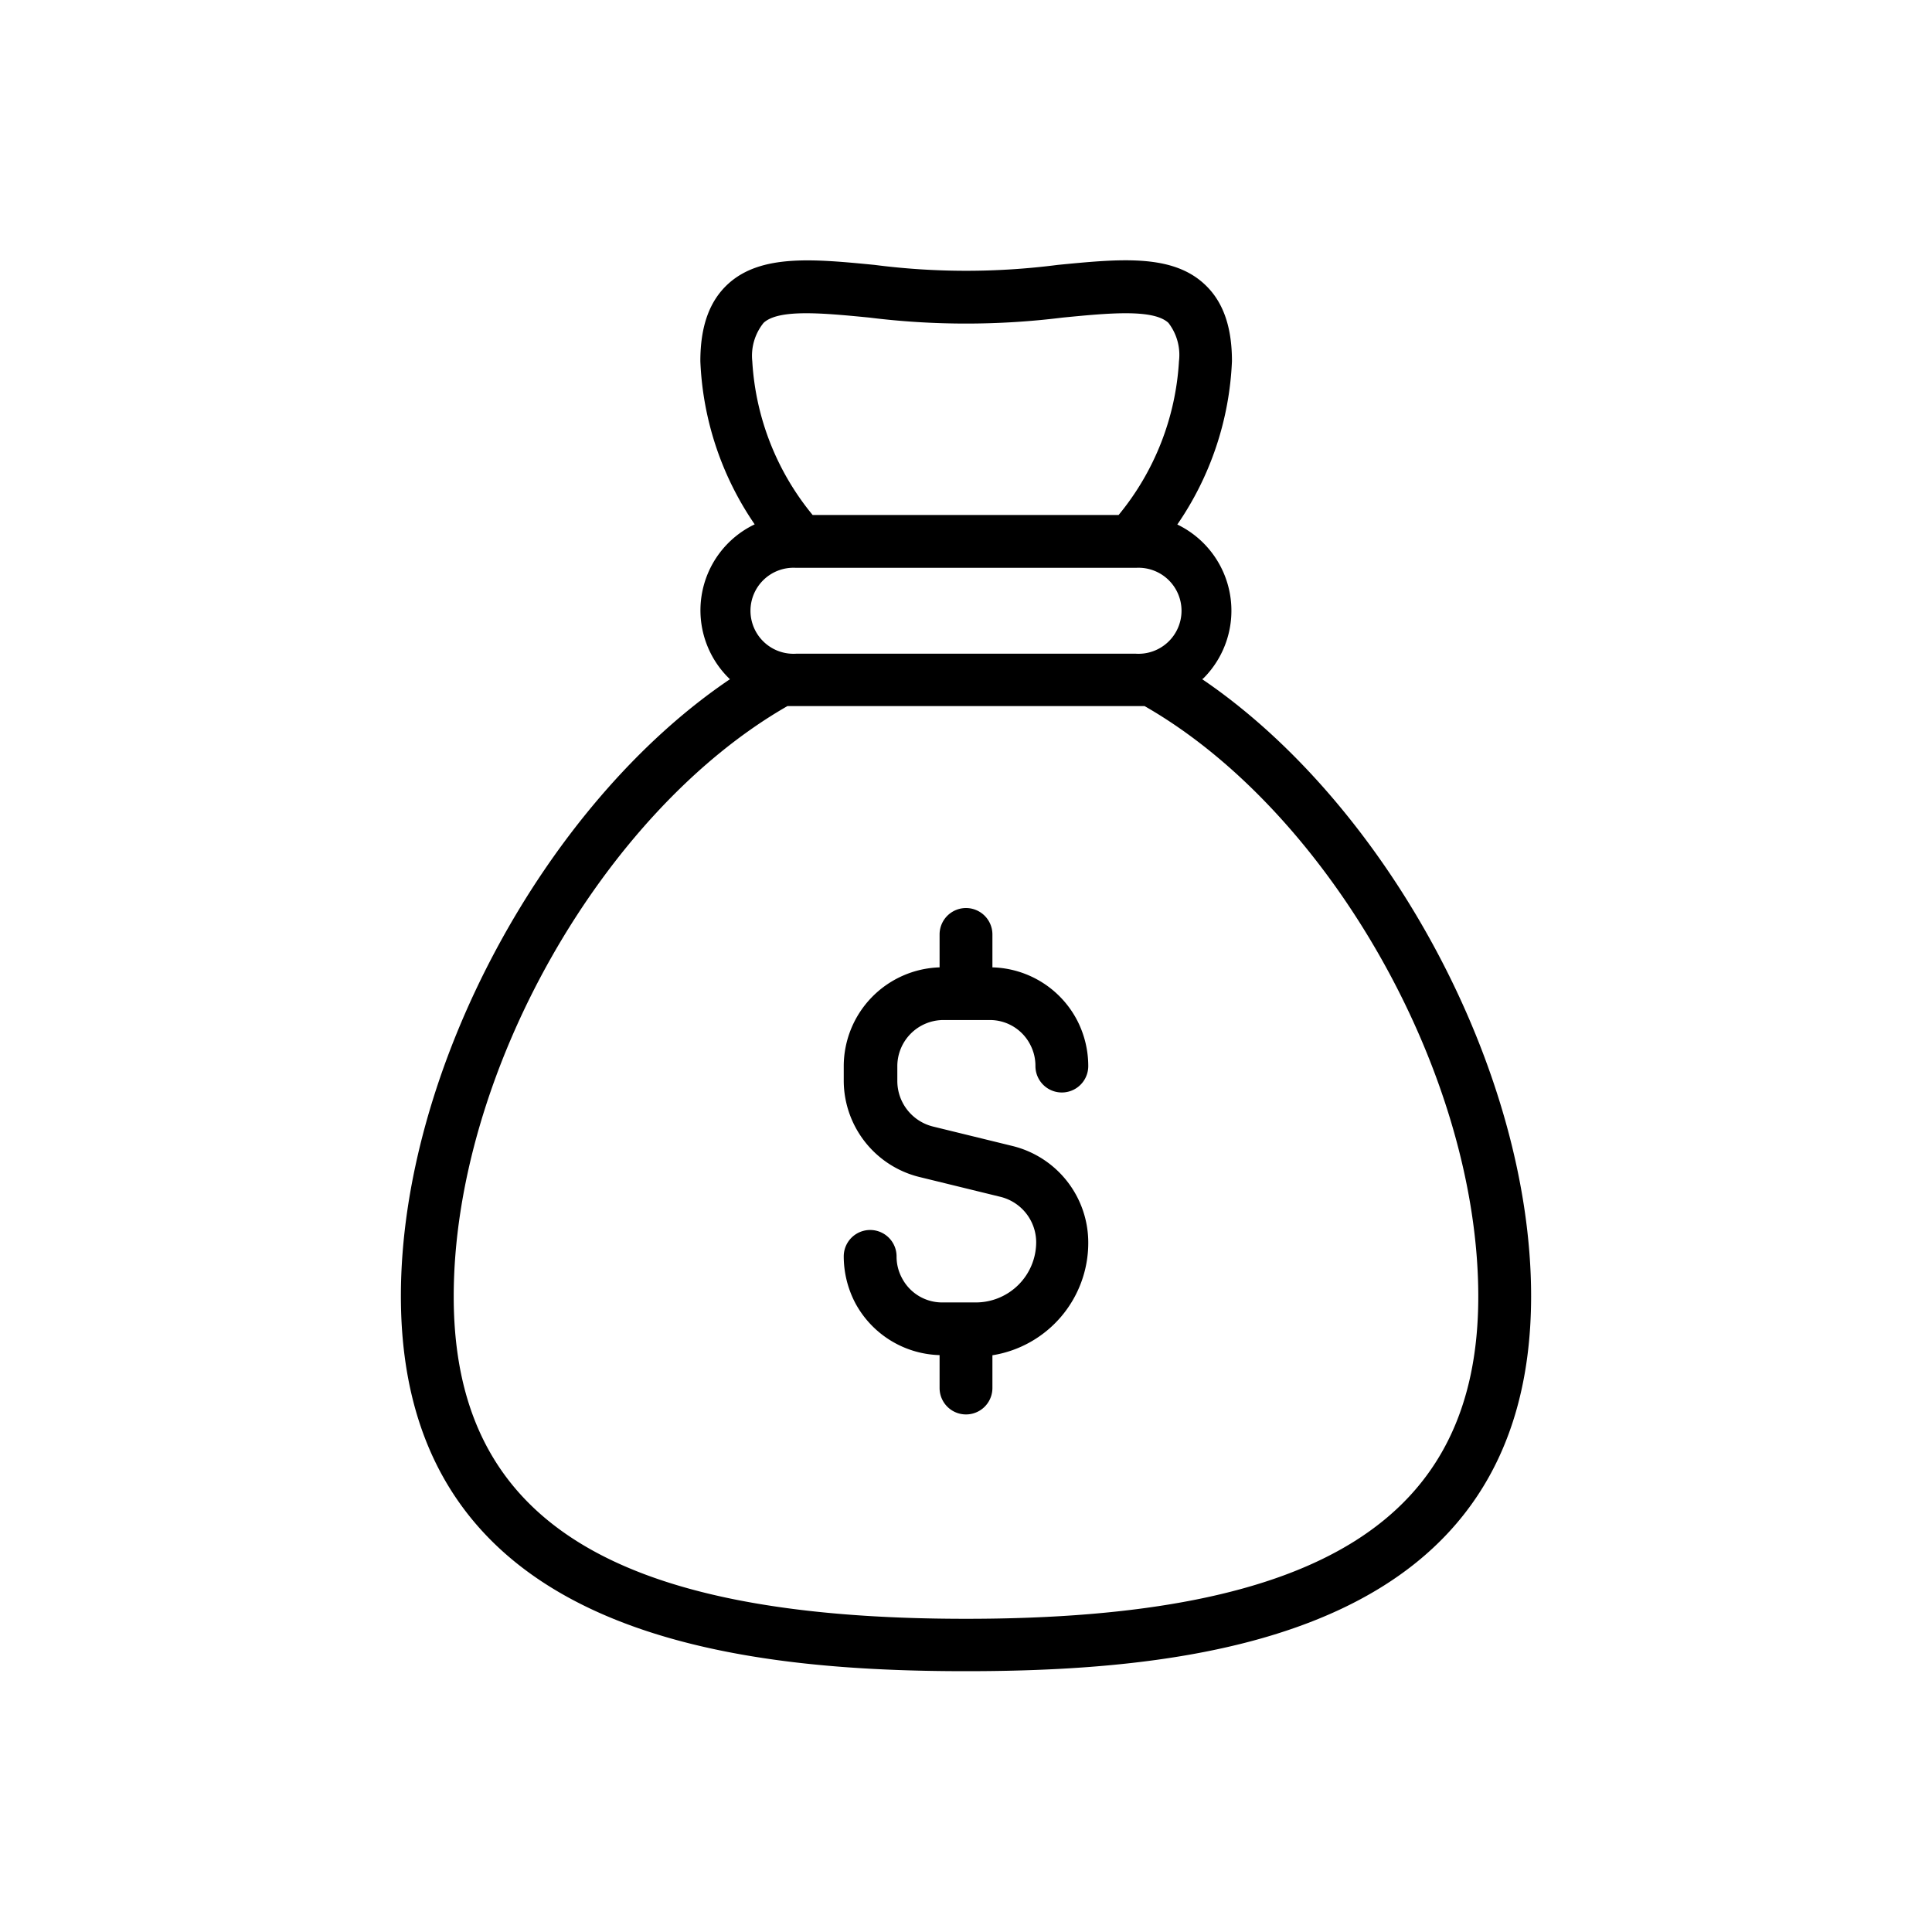 <svg id="O" xmlns="http://www.w3.org/2000/svg" viewBox="0 0 128 128"><title>MONEY BAG</title><path d="M62.45,67.58h3.1a3,3,0,0,1,2.73,1.68,3,3,0,0,1,.32,1.37,1.75,1.75,0,0,0,3.5,0,6.62,6.62,0,0,0-.69-2.94,6.53,6.53,0,0,0-5.66-3.6V61.91a1.75,1.75,0,0,0-3.5,0v2.18a6.56,6.56,0,0,0-6.35,6.54v1A6.59,6.59,0,0,0,61,78l5.27,1.29a3.11,3.11,0,0,1,2.38,3,4,4,0,0,1-4,4H62.45a3,3,0,0,1-2.69-1.61,3,3,0,0,1-.36-1.44,1.75,1.75,0,0,0-3.5,0,6.68,6.68,0,0,0,.77,3.1,6.55,6.55,0,0,0,5.58,3.44v2.18a1.75,1.75,0,0,0,3.5,0V89.79a7.54,7.54,0,0,0,6.35-7.43,6.59,6.59,0,0,0-5-6.43l-5.27-1.29a3.11,3.11,0,0,1-2.38-3v-1A3.06,3.06,0,0,1,62.45,67.58Z"/><path d="M79.65,45l.1-.08A6.34,6.34,0,0,0,78,34.75a20.6,20.6,0,0,0,3.62-10.82c0-2.33-.61-4-1.85-5.13-2.18-2-5.66-1.64-9.69-1.25a47.43,47.43,0,0,1-12.14,0c-4-.39-7.51-.73-9.69,1.25-1.24,1.13-1.85,2.8-1.85,5.13A20.57,20.57,0,0,0,50,34.74,6.31,6.31,0,0,0,48.36,45c-12.24,8.26-21.8,25.88-21.8,40.87,0,22.27,21.37,24.85,37.44,24.85s37.44-2.58,37.44-24.85C101.44,70.91,91.88,53.3,79.65,45ZM50.59,21.39c1-.93,3.93-.65,7-.35a51.88,51.88,0,0,0,12.82,0c3.07-.3,6-.58,7,.35a3.47,3.47,0,0,1,.7,2.54,17.62,17.62,0,0,1-4,10.19H53.84a17.62,17.62,0,0,1-4-10.19A3.47,3.47,0,0,1,50.59,21.39Zm2.15,16.23H75.26a2.85,2.85,0,1,1,0,5.69H52.74a2.85,2.85,0,1,1,0-5.69ZM64,107.25c-23.47,0-33.94-6.58-33.94-21.35s9.88-32.11,22.11-39.12l.57,0H75.26l.57,0c12.24,7,22.11,24.41,22.11,39.12S87.47,107.25,64,107.25Z"/></svg>